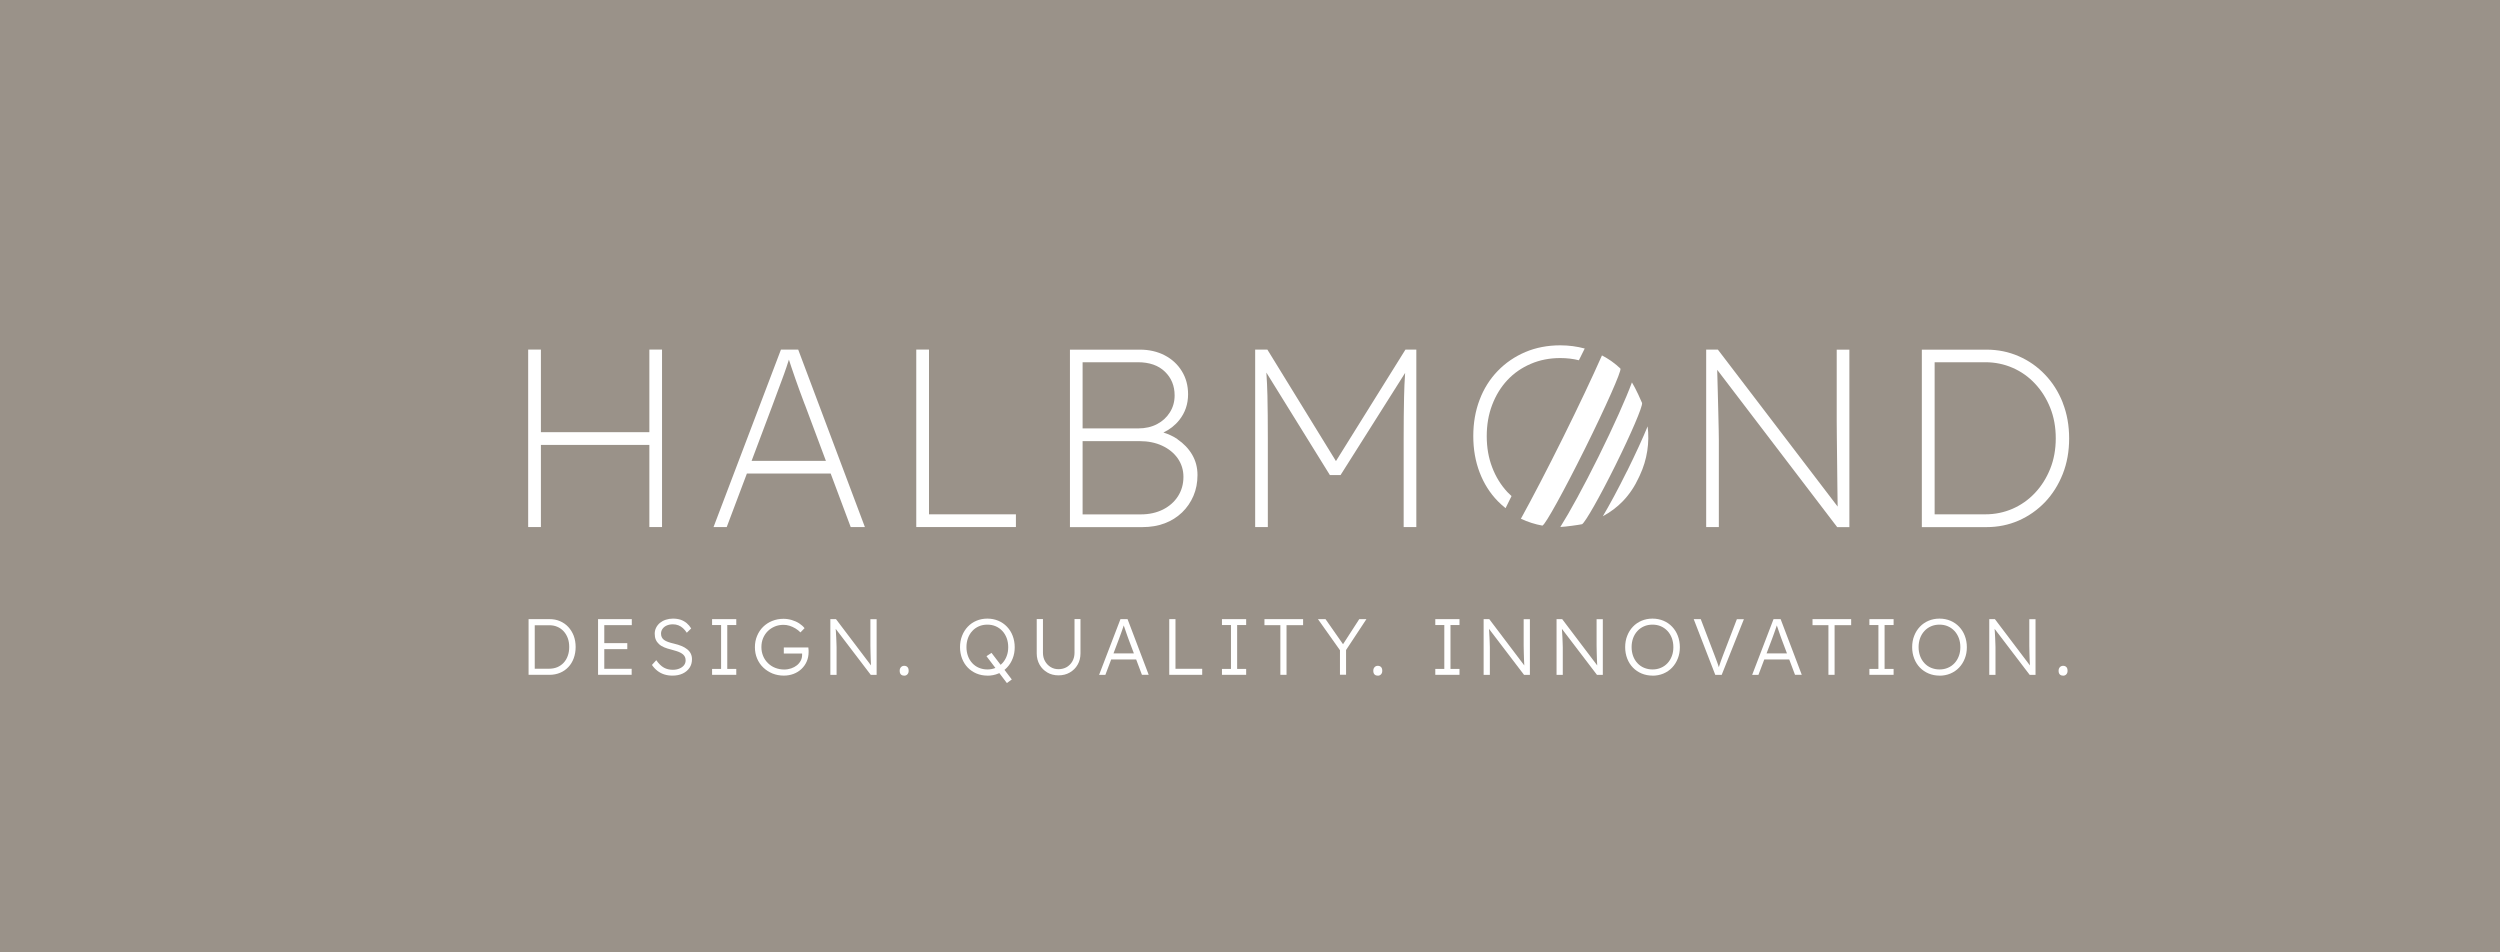 <?xml version="1.0" encoding="UTF-8"?>
<svg xmlns="http://www.w3.org/2000/svg" id="Ebene_1" data-name="Ebene 1" viewBox="0 0 377.1 143.66">
  <rect x="0" y="0" width="377.1" height="143.66" fill="#333333" stroke="none"/>
  <defs>
    <style>
      .cls-1 {
        fill: #fff;
      }

      .cls-2 {
        fill: #bcb1a6;
        opacity: .75;
      }
    </style>
  </defs>
  <rect class="cls-2" y="0" width="377.1" height="143.66"></rect>
  <g>
    <polygon class="cls-1" points="97.95 52.73 97.95 65.19 81.59 65.19 81.59 52.73 79.67 52.73 79.67 79.5 81.59 79.5 81.59 67.11 97.95 67.11 97.95 79.5 99.86 79.5 99.86 52.73 97.95 52.73"></polygon>
    <path class="cls-1" d="M121.39,60.99l3.19,8.53h-11.21l3.12-8.3c.31-.82.57-1.54.8-2.16.23-.62.45-1.22.67-1.8.22-.57.43-1.18.65-1.82.12-.36.25-.76.39-1.19.13.39.24.76.36,1.1.2.62.41,1.22.61,1.78.2.56.42,1.15.63,1.76.22.61.48,1.31.78,2.1M117.8,52.73l-10.17,26.77h1.99l3.04-8.07h12.64l3.02,8.07h2.14l-10.06-26.77h-2.6Z"></path>
    <polygon class="cls-1" points="138.21 52.73 138.21 79.5 153.24 79.5 153.24 77.58 140.13 77.58 140.13 52.73 138.21 52.73"></polygon>
    <g>
      <path class="cls-1" d="M177.69,74.85c-.55.86-1.31,1.52-2.27,2.01-.97.48-2.08.73-3.33.73h-8.79v-11.05h8.6c1.27,0,2.41.23,3.4.69.99.46,1.78,1.1,2.35,1.91.57.82.86,1.75.86,2.79,0,1.1-.28,2.07-.82,2.92M163.3,54.64h8.34c1.73,0,3.09.47,4.07,1.42.98.94,1.47,2.14,1.47,3.59,0,.94-.24,1.79-.71,2.54-.47.75-1.11,1.35-1.93,1.78-.82.43-1.76.65-2.83.65h-8.41v-9.98ZM177.6,66.23c-.63-.42-1.34-.75-2.11-.99.95-.45,1.76-1.08,2.4-1.89.88-1.11,1.32-2.4,1.32-3.88,0-1.3-.31-2.46-.94-3.48-.62-1.02-1.49-1.82-2.58-2.39-1.1-.57-2.35-.86-3.75-.86h-10.55v26.77h10.94c1.22,0,2.34-.19,3.35-.57,1.01-.38,1.88-.93,2.62-1.64.74-.71,1.31-1.55,1.72-2.5.41-.96.61-2.01.61-3.15s-.27-2.14-.8-3.06c-.54-.92-1.28-1.69-2.22-2.33"></path>
      <path class="cls-1" d="M201.52,69.56l-10.35-16.83h-1.84v26.77h1.91v-13.42c0-2.47-.02-4.61-.06-6.4-.03-1.18-.08-2.34-.16-3.48l9.58,15.46h1.61l9.74-15.41c-.08,1.21-.14,2.42-.16,3.64-.04,1.84-.06,3.9-.06,6.19v13.42h1.91v-26.77h-1.64l-10.49,16.83Z"></path>
      <path class="cls-1" d="M277.05,63.55c0,.59,0,1.43.02,2.52.01,1.1.02,2.28.04,3.56.01,1.28.02,2.52.04,3.73.01,1.18.03,2.2.04,3.05l-18.07-23.68h-1.76v26.77h1.91v-13.15c0-.2,0-.68-.02-1.43-.01-.75-.03-1.65-.06-2.68-.03-1.03-.05-2.09-.08-3.17-.03-1.08-.05-2.08-.08-3,0-.1,0-.18,0-.28l18.09,23.72h1.84v-26.77h-1.91v10.82Z"></path>
      <path class="cls-1" d="M309.25,70.72c-.56,1.39-1.32,2.6-2.29,3.63-.97,1.03-2.1,1.83-3.38,2.39-1.29.56-2.66.84-4.11.84h-7.65v-22.94h7.65c1.45,0,2.82.28,4.11.84,1.29.56,2.42,1.36,3.38,2.39.97,1.03,1.73,2.24,2.29,3.63s.84,2.93.84,4.61-.28,3.22-.84,4.61M311.14,60.72c-.65-1.63-1.54-3.04-2.68-4.22-1.13-1.19-2.45-2.11-3.96-2.77-1.51-.66-3.12-.99-4.86-.99h-9.75v26.77h9.75c1.73,0,3.35-.33,4.86-.99,1.5-.66,2.82-1.59,3.96-2.77,1.13-1.19,2.03-2.6,2.68-4.24.65-1.64.97-3.43.97-5.37s-.32-3.76-.97-5.39"></path>
      <g>
        <path class="cls-1" d="M225.08,70.49c-.55-1.43-.82-2.99-.82-4.7s.27-3.28.82-4.72c.55-1.44,1.31-2.68,2.29-3.73.98-1.05,2.15-1.86,3.52-2.45,1.36-.59,2.85-.88,4.46-.88.98,0,1.92.11,2.81.33l.88-1.77c-1.16-.31-2.39-.48-3.69-.48-1.91,0-3.67.34-5.26,1.01-1.59.68-2.98,1.62-4.17,2.85-1.18,1.22-2.1,2.67-2.73,4.34-.64,1.67-.96,3.5-.96,5.49s.32,3.82.96,5.49c.64,1.67,1.55,3.11,2.73,4.32.37.38.77.73,1.18,1.06l.9-1.82c-.22-.2-.43-.4-.63-.61-.98-1.06-1.75-2.3-2.29-3.73"></path>
        <path class="cls-1" d="M245.43,71.04c-1.39,2.81-2.72,5.26-3.66,6.83,1.13-.61,2.14-1.36,3.02-2.27.99-1.03,1.79-2.23,2.41-3.58,0-.02.12-.24.16-.34,1.11-2.38,1.47-4.93,1.17-7.37-.69,1.69-1.79,4.1-3.09,6.73"></path>
        <path class="cls-1" d="M247.7,60.81h0c-.06-.17-.98-2.25-1.54-3.13-.88,2.4-2.73,6.55-5.03,11.19-2.25,4.53-4.39,8.44-5.77,10.62.78-.03,2.85-.32,3.28-.42h0c.49-.29,2.66-4.1,5.03-8.88,2.38-4.8,4.1-8.84,4.02-9.38"></path>
        <path class="cls-1" d="M244.41,55.6s0,0,0,0c0,0,0,0,0,0,0,0,0-.01,0-.02,0,0,0,0,0,0-.82-.78-1.75-1.44-2.77-1.97-1.44,3.25-3.5,7.62-5.87,12.39-2.39,4.81-4.64,9.13-6.36,12.25,1.06.49,2.16.84,3.27,1.04v-.03c.43-.14,3.23-5.21,6.39-11.57,3.17-6.39,5.52-11.71,5.36-12.08"></path>
      </g>
    </g>
  </g>
  <g>
    <path class="cls-1" d="M79.73,101.79v-8.4h3.17c.58,0,1.1.1,1.58.31s.89.49,1.24.87.62.82.82,1.33c.19.51.29,1.08.29,1.69s-.1,1.18-.29,1.7-.46.96-.81,1.33-.76.66-1.24.86-1.01.31-1.58.31h-3.17ZM80.67,101.04l-.11-.17h2.28c.44,0,.85-.08,1.22-.23.37-.16.69-.38.96-.67.27-.29.48-.64.62-1.04.15-.4.22-.85.22-1.34s-.07-.94-.22-1.34-.36-.75-.63-1.04-.59-.52-.96-.67c-.37-.16-.77-.23-1.21-.23h-2.32l.14-.14v6.89Z"></path>
    <path class="cls-1" d="M90.21,101.79v-8.4h5.09v.91h-4.15v6.58h4.13v.91h-5.06ZM90.64,97.92v-.91h3.98v.91h-3.98Z"></path>
    <path class="cls-1" d="M101.4,101.91c-.42,0-.82-.06-1.2-.18-.38-.12-.72-.3-1.03-.54-.31-.24-.59-.54-.83-.89l.65-.72c.38.54.76.91,1.16,1.13s.84.32,1.34.32c.36,0,.69-.06.98-.18.3-.12.53-.29.7-.5.17-.22.25-.46.25-.74,0-.18-.03-.35-.09-.49-.06-.14-.15-.27-.27-.38-.12-.11-.27-.21-.44-.3-.18-.09-.38-.17-.61-.24-.23-.07-.48-.14-.76-.22-.41-.1-.77-.21-1.07-.34-.31-.13-.57-.29-.78-.49-.21-.19-.37-.41-.48-.67s-.16-.55-.16-.89.07-.63.21-.91.33-.52.58-.73c.25-.2.54-.36.88-.47.34-.11.7-.17,1.08-.17.43,0,.82.06,1.16.17.34.12.64.29.91.51.26.22.49.49.68.8l-.66.65c-.17-.26-.36-.49-.57-.68-.21-.19-.44-.34-.7-.44-.25-.1-.53-.15-.83-.15-.35,0-.66.06-.93.18-.27.12-.48.29-.63.5-.15.21-.23.45-.23.73,0,.2.04.38.11.53.07.16.19.29.34.41.16.12.36.22.61.31s.55.18.91.26c.42.1.79.21,1.12.35.33.14.62.3.85.49.24.19.42.41.54.65s.19.53.19.85c0,.5-.12.93-.37,1.3-.25.37-.59.66-1.04.87-.44.21-.96.31-1.55.31Z"></path>
    <path class="cls-1" d="M107.41,101.79v-.89h1.36v-6.62h-1.36v-.89h3.65v.89h-1.36v6.62h1.36v.89h-3.65Z"></path>
    <path class="cls-1" d="M118.24,101.91c-.62,0-1.19-.11-1.72-.32-.53-.22-.99-.52-1.39-.9-.4-.38-.71-.84-.93-1.36-.22-.52-.33-1.09-.33-1.71s.11-1.19.33-1.71c.22-.52.52-.98.91-1.36.39-.38.84-.68,1.37-.89.52-.21,1.09-.32,1.69-.32.42,0,.84.06,1.25.18.41.12.79.29,1.12.5.34.22.61.46.82.73l-.62.64c-.22-.23-.48-.43-.76-.6-.28-.17-.57-.3-.88-.4-.31-.1-.61-.14-.92-.14-.47,0-.91.08-1.31.25-.4.17-.76.4-1.06.7-.3.3-.54.66-.71,1.07-.17.41-.25.86-.25,1.35s.09.91.26,1.33.42.77.73,1.08c.32.31.68.55,1.1.71s.86.25,1.34.25c.38,0,.73-.06,1.06-.17.33-.11.62-.27.87-.47s.44-.44.58-.71.2-.56.2-.88v-.42l.19.24h-2.95v-.92h3.7c0,.06.02.14.02.22,0,.08.01.17.02.25,0,.08,0,.16,0,.23,0,.52-.1,1-.29,1.43-.19.44-.46.81-.8,1.13-.34.32-.73.56-1.18.73s-.94.26-1.46.26Z"></path>
    <path class="cls-1" d="M125.25,101.79v-8.4h.85l5.5,7.27-.17.22c-.02-.13-.04-.32-.05-.58-.01-.26-.02-.55-.04-.87-.01-.32-.02-.66-.03-1.01,0-.35-.01-.7-.02-1.03s0-.64,0-.91v-3.08h.94v8.4h-.88l-5.47-7.18.14-.25c.02.32.05.64.07.95.02.31.04.61.05.9.01.29.02.55.03.79s.01.44.02.61,0,.29,0,.36v3.82h-.94Z"></path>
    <path class="cls-1" d="M136.38,101.91c-.22,0-.38-.06-.5-.19-.12-.13-.17-.31-.17-.55,0-.22.06-.39.19-.53.12-.14.29-.21.49-.21.22,0,.38.07.5.2.12.13.17.31.17.55s-.06.4-.19.54-.29.2-.49.2Z"></path>
    <path class="cls-1" d="M148.93,101.91c-.59,0-1.14-.11-1.64-.32s-.94-.51-1.31-.89c-.37-.38-.66-.84-.86-1.36-.2-.52-.31-1.1-.31-1.72s.1-1.2.31-1.72c.2-.52.49-.98.86-1.37.37-.39.81-.69,1.31-.9s1.05-.32,1.64-.32,1.15.11,1.65.32.94.51,1.31.9c.37.39.66.84.86,1.37.2.52.31,1.1.31,1.72s-.1,1.19-.31,1.71c-.2.52-.49.98-.86,1.37-.37.39-.81.69-1.31.9s-1.05.32-1.65.32ZM148.93,100.98c.46,0,.88-.08,1.27-.25.39-.16.72-.4,1-.7.28-.3.5-.66.65-1.07.16-.41.23-.86.23-1.35s-.08-.95-.23-1.36c-.16-.41-.37-.77-.65-1.07-.28-.3-.61-.54-1-.71-.39-.17-.81-.25-1.27-.25s-.88.08-1.27.25-.72.4-1,.71c-.28.3-.5.66-.65,1.07-.15.41-.23.87-.23,1.36s.08.94.23,1.35c.15.41.37.77.65,1.07.28.3.61.54,1,.7s.81.25,1.27.25ZM151.87,103.02l-3.07-4.04.76-.5,3.06,4.01-.74.54Z"></path>
    <path class="cls-1" d="M159.67,101.87c-.63,0-1.2-.14-1.69-.43s-.89-.68-1.17-1.18c-.28-.5-.43-1.07-.43-1.7v-5.18h.94v5.08c0,.47.1.9.31,1.27s.49.67.85.89.75.32,1.19.32c.46,0,.88-.11,1.24-.32.36-.22.65-.51.86-.89s.31-.8.31-1.27v-5.08h.9v5.18c0,.63-.14,1.2-.43,1.7-.28.5-.68.89-1.18,1.18s-1.07.43-1.71.43Z"></path>
    <path class="cls-1" d="M165.79,101.79l3.22-8.4h1.07l3.19,8.4h-1.02l-2.05-5.45c-.06-.15-.12-.33-.19-.53-.07-.2-.14-.42-.22-.64-.08-.22-.15-.43-.22-.64s-.13-.39-.19-.55h.24c-.06.2-.13.4-.2.61s-.14.41-.21.61c-.07.2-.14.41-.22.61-.07.2-.14.4-.22.6l-2.04,5.39h-.96ZM167.16,99.47l.35-.91h3.97l.38.91h-4.7Z"></path>
    <path class="cls-1" d="M176.37,101.79v-8.4h.94v7.49h4.03v.91h-4.97Z"></path>
    <path class="cls-1" d="M184.32,101.79v-.89h1.36v-6.62h-1.36v-.89h3.65v.89h-1.36v6.62h1.36v.89h-3.65Z"></path>
    <path class="cls-1" d="M193.13,101.79v-7.49h-2.4v-.91h5.83v.91h-2.5v7.49h-.94Z"></path>
    <path class="cls-1" d="M202.12,101.79v-4.19l.08.59-3.4-4.8h1.14l2.78,3.98-.25-.02,2.56-3.96h1.08l-3.25,4.93.18-.82v4.28h-.92Z"></path>
    <path class="cls-1" d="M207.82,101.91c-.22,0-.38-.06-.5-.19-.12-.13-.17-.31-.17-.55,0-.22.06-.39.19-.53.12-.14.29-.21.49-.21.22,0,.38.07.5.2.12.13.17.31.17.55s-.06.4-.19.54-.29.2-.49.2Z"></path>
    <path class="cls-1" d="M216.5,101.79v-.89h1.36v-6.62h-1.36v-.89h3.65v.89h-1.36v6.62h1.36v.89h-3.65Z"></path>
    <path class="cls-1" d="M223.79,101.79v-8.4h.85l5.5,7.27-.17.22c-.02-.13-.04-.32-.05-.58-.01-.26-.02-.55-.04-.87-.01-.32-.02-.66-.03-1.01,0-.35-.01-.7-.02-1.03s0-.64,0-.91v-3.08h.94v8.4h-.88l-5.47-7.18.14-.25c.02.32.05.64.07.95.02.31.04.61.05.9.01.29.02.55.03.79s.01.44.02.61,0,.29,0,.36v3.82h-.94Z"></path>
    <path class="cls-1" d="M234.79,101.79v-8.4h.85l5.5,7.27-.17.22c-.02-.13-.04-.32-.05-.58-.01-.26-.02-.55-.04-.87-.01-.32-.02-.66-.03-1.01,0-.35-.01-.7-.02-1.03s0-.64,0-.91v-3.08h.94v8.4h-.88l-5.47-7.18.14-.25c.02.32.05.64.07.95.02.31.04.61.05.9.01.29.02.55.03.79s.01.44.02.61,0,.29,0,.36v3.82h-.94Z"></path>
    <path class="cls-1" d="M249.26,101.91c-.59,0-1.14-.11-1.64-.32s-.94-.51-1.31-.89c-.37-.38-.66-.84-.86-1.36-.2-.52-.31-1.1-.31-1.72s.1-1.2.31-1.72c.2-.52.49-.98.86-1.37.37-.39.81-.69,1.31-.9s1.05-.32,1.64-.32,1.15.11,1.65.32.94.51,1.31.9c.37.39.66.84.86,1.37.2.52.31,1.1.31,1.72s-.1,1.19-.31,1.71c-.2.52-.49.98-.86,1.37-.37.39-.81.69-1.31.9s-1.05.32-1.65.32ZM249.26,100.98c.46,0,.88-.08,1.27-.25.39-.16.72-.4,1-.7.28-.3.5-.66.65-1.07.16-.41.23-.86.23-1.35s-.08-.95-.23-1.36c-.16-.41-.37-.77-.65-1.07-.28-.3-.61-.54-1-.71-.39-.17-.81-.25-1.27-.25s-.88.08-1.27.25-.72.4-1,.71c-.28.3-.5.66-.65,1.07-.15.41-.23.87-.23,1.36s.08.94.23,1.35c.15.41.37.77.65,1.07.28.3.61.54,1,.7s.81.25,1.27.25Z"></path>
    <path class="cls-1" d="M258.73,101.79l-3.25-8.4h1.06l2.09,5.47c.1.25.18.47.25.66.07.19.14.37.2.55s.12.34.17.51.12.35.18.55h-.31c.08-.26.16-.51.23-.74.08-.23.16-.47.24-.71s.19-.53.32-.86l2.08-5.42h1.06l-3.35,8.4h-.96Z"></path>
    <path class="cls-1" d="M264.3,101.79l3.22-8.4h1.07l3.19,8.4h-1.02l-2.05-5.45c-.06-.15-.12-.33-.19-.53-.07-.2-.14-.42-.22-.64-.08-.22-.15-.43-.22-.64s-.13-.39-.19-.55h.24c-.06.2-.13.4-.2.61s-.14.41-.21.61c-.07.2-.14.41-.22.61-.07.2-.14.4-.22.6l-2.04,5.39h-.96ZM265.67,99.47l.35-.91h3.97l.38.91h-4.7Z"></path>
    <path class="cls-1" d="M275.8,101.79v-7.49h-2.4v-.91h5.83v.91h-2.5v7.49h-.94Z"></path>
    <path class="cls-1" d="M281.98,101.79v-.89h1.36v-6.62h-1.36v-.89h3.65v.89h-1.36v6.62h1.36v.89h-3.65Z"></path>
    <path class="cls-1" d="M292.55,101.91c-.59,0-1.14-.11-1.64-.32s-.94-.51-1.31-.89c-.37-.38-.66-.84-.86-1.36-.2-.52-.31-1.1-.31-1.72s.1-1.2.31-1.72c.2-.52.49-.98.86-1.37.37-.39.81-.69,1.31-.9s1.05-.32,1.64-.32,1.15.11,1.65.32.94.51,1.31.9c.37.39.66.84.86,1.37.2.52.31,1.1.31,1.72s-.1,1.19-.31,1.71c-.2.52-.49.98-.86,1.37-.37.39-.81.69-1.31.9s-1.05.32-1.65.32ZM292.55,100.98c.46,0,.88-.08,1.27-.25.39-.16.72-.4,1-.7.28-.3.5-.66.65-1.07.16-.41.23-.86.23-1.35s-.08-.95-.23-1.36c-.16-.41-.37-.77-.65-1.07-.28-.3-.61-.54-1-.71-.39-.17-.81-.25-1.27-.25s-.88.08-1.27.25-.72.4-1,.71c-.28.3-.5.66-.65,1.07-.15.41-.23.87-.23,1.36s.08.94.23,1.35c.15.41.37.77.65,1.07.28.3.61.54,1,.7s.81.25,1.27.25Z"></path>
    <path class="cls-1" d="M300.06,101.79v-8.4h.85l5.5,7.27-.17.22c-.02-.13-.04-.32-.05-.58-.01-.26-.02-.55-.04-.87-.01-.32-.02-.66-.03-1.01,0-.35-.01-.7-.02-1.03s0-.64,0-.91v-3.08h.94v8.4h-.88l-5.47-7.18.14-.25c.02.32.05.64.07.95.02.31.04.61.05.9.01.29.02.55.03.79s.01.44.02.61,0,.29,0,.36v3.82h-.94Z"></path>
    <path class="cls-1" d="M311.19,101.91c-.22,0-.38-.06-.5-.19-.12-.13-.17-.31-.17-.55,0-.22.06-.39.19-.53.12-.14.29-.21.49-.21.22,0,.38.07.5.2.12.13.17.31.17.55s-.06.4-.19.54-.29.2-.49.2Z"></path>
  </g>
</svg>
